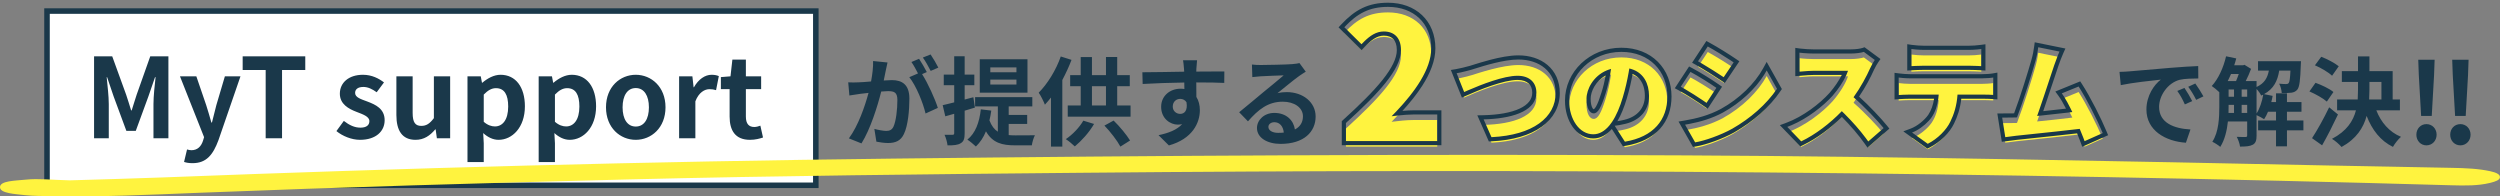 <svg width="904" height="71" viewBox="0 0 904 71" fill="none" xmlns="http://www.w3.org/2000/svg">
<rect x="0" y="0" width="904" height="71" fill="#808080" stroke="none"/>
<path d="M486.688 53V46.472C498.592 35.656 506.592 27.016 506.592 20.104C506.592 15.752 504.224 13.384 500.384 13.384C497.12 13.384 494.624 15.56 492.32 17.992L486.112 11.848C490.784 6.856 495.136 4.488 501.92 4.488C511.136 4.488 517.536 10.376 517.536 19.464C517.536 27.656 510.496 36.68 503.2 44.04C505.568 43.72 508.832 43.4 511.008 43.4H519.712V53H486.688Z" fill="#FFF33F"/>
<path fill-rule="evenodd" clip-rule="evenodd" d="M485.188 52.5V43.808L485.679 43.362C491.623 37.961 496.523 33.165 499.931 28.889C503.377 24.566 505.092 21.023 505.092 18.104C505.092 16.191 504.574 14.923 503.837 14.141C503.11 13.371 501.991 12.884 500.384 12.884C497.821 12.884 495.723 14.581 493.409 17.023L492.355 18.136L484.02 9.888L485.017 8.823C487.428 6.247 489.829 4.269 492.572 2.945C495.329 1.615 498.342 0.988 501.92 0.988C506.849 0.988 511.142 2.566 514.216 5.479C517.298 8.4 519.036 12.553 519.036 17.464C519.036 21.97 517.11 26.561 514.37 30.869C512.335 34.068 509.8 37.187 507.129 40.098C508.519 39.979 509.892 39.9 511.008 39.9H521.212V52.5H485.188ZM505.574 41.755C504.736 41.844 503.926 41.942 503.2 42.04C503.758 41.477 504.315 40.904 504.866 40.323C511.532 33.304 517.536 25.029 517.536 17.464C517.536 8.376 511.136 2.488 501.92 2.488C495.136 2.488 490.784 4.856 486.112 9.848L492.32 15.992C492.665 15.627 493.015 15.268 493.371 14.922C495.39 12.956 497.609 11.384 500.384 11.384C504.224 11.384 506.592 13.752 506.592 18.104C506.592 25.016 498.592 33.656 486.688 44.472V51H519.712V41.4H511.008C509.499 41.4 507.467 41.554 505.574 41.755Z" fill="#1A384A"/>
<path d="M526.72 28.48C528.2 28.24 530.52 27.64 531.96 27.24C534.84 26.36 543.16 23.52 549.04 23.52C556.6 23.52 562.52 27.84 562.52 35.64C562.52 44.4 554.4 50.88 539.32 51.6L536.48 45.16C547.52 44.92 555.56 41.84 555.56 35.52C555.56 32 553.24 29.4 548.76 29.4C543.24 29.4 534.2 33.16 529.44 35.28L526.72 28.48Z" fill="#FFF33F"/>
<path d="M602.92 36.88C602.92 45.32 597.96 51.48 587.56 53.24L583.88 47.48C585.56 47.28 586.64 47.04 587.8 46.76C592.88 45.52 596.28 41.96 596.28 36.68C596.28 31.52 593.76 27.84 589.16 26.76C588.64 30 587.92 33.48 586.8 37.2C584.44 45.2 580.84 50.56 576.12 50.56C571.16 50.56 567.4 45.2 567.4 38.36C567.4 28.84 575.6 20.76 586.28 20.76C596.48 20.76 602.92 27.8 602.92 36.88ZM573.68 37.72C573.68 41.2 574.88 43 576.28 43C577.88 43 579.08 40.56 580.52 35.92C581.4 33.2 582.08 30.04 582.56 26.92C576.64 28.52 573.68 33.92 573.68 37.72Z" fill="#FFF33F"/>
<path d="M617.52 18.8C620.32 20.32 624.6 23 626.88 24.56L623.28 29.92C620.88 28.32 616.8 25.72 614 24.16L617.52 18.8ZM609.32 47.08C613.84 46.32 618.52 45.12 623.04 42.68C629.92 38.88 635.68 33.24 638.84 27.48L642.56 34.12C638.72 39.76 633 44.76 626.36 48.56C622.28 50.84 616.4 52.92 612.96 53.48L609.32 47.08ZM611.28 28C614.16 29.52 618.4 32.2 620.64 33.76L617.08 39.2C614.64 37.52 610.6 34.88 607.76 33.36L611.28 28Z" fill="#FFF33F"/>
<path d="M677.92 23.68C677.56 24.2 676.72 25.6 676.28 26.6C674.96 29.56 672.84 33.56 670.24 37.16C674.12 40.52 678.92 45.6 681.12 48.32L675.56 53.16C673 49.52 669.6 45.68 666 42.2C661.8 46.56 656.56 50.6 651.32 53.12L646.28 47.88C652.76 45.52 659.08 40.6 662.64 36.64C665.24 33.68 667.4 30.16 668.24 27.6H655.8C654 27.6 651.8 27.84 650.68 27.92V21.04C652.08 21.24 654.64 21.36 655.8 21.36H669.16C671.16 21.36 673.04 21.08 673.96 20.76L677.92 23.68Z" fill="#FFF33F"/>
<path d="M691.16 19.72C692.52 19.92 694.44 20.04 695.8 20.04H711.8C713.28 20.04 714.96 19.92 716.44 19.72V25.92C714.96 25.84 713.32 25.76 711.8 25.76H695.8C694.4 25.76 692.48 25.84 691.16 25.92V19.72ZM686.56 30.04C687.8 30.2 689.36 30.32 690.6 30.32H716.8C717.64 30.32 719.64 30.24 720.76 30.04V36.32C719.68 36.24 718 36.2 716.8 36.2H707.84C707.56 40.2 706.56 43.36 705.2 46.08C703.84 48.92 700.72 52.16 697.08 54L691.4 49.92C694.08 48.92 696.88 46.64 698.48 44.4C700.04 42.08 700.8 39.32 701.04 36.2H690.6C689.44 36.2 687.68 36.28 686.56 36.36V30.04Z" fill="#FFF33F"/>
<path d="M744.709 20.64C744.109 21.96 743.469 23.68 742.829 25.52C741.469 29.48 738.549 38.6 736.629 43.92C740.909 43.52 745.669 42.96 749.349 42.52C748.069 39.84 746.749 37.4 745.549 35.76L751.629 33.28C754.509 37.72 758.429 45.48 760.349 50.12L753.789 53.04C753.309 51.72 752.709 50.2 752.029 48.6C745.429 49.4 733.949 50.56 729.109 51.08C728.109 51.2 726.429 51.44 725.109 51.6L723.989 44.52C725.429 44.52 727.389 44.52 728.749 44.48C728.949 44.48 729.149 44.48 729.349 44.44C731.669 38.44 734.789 28.4 735.989 24.12C736.589 22 736.829 20.56 737.029 19.08L744.709 20.64Z" fill="#FFF33F"/>
<path fill-rule="evenodd" clip-rule="evenodd" d="M524.632 25.299L526.48 24.999C527.864 24.775 530.099 24.199 531.54 23.799C531.831 23.71 532.184 23.599 532.589 23.472C534.141 22.983 536.46 22.253 539 21.597C542.203 20.77 545.903 20.02 549.04 20.02C553.093 20.02 556.832 21.178 559.585 23.51C562.367 25.868 564.02 29.327 564.02 33.64C564.02 38.546 561.72 42.793 557.449 45.854C553.222 48.882 547.109 50.729 539.392 51.098L538.363 51.147L534.201 41.709L536.447 41.66C541.871 41.542 546.403 40.725 549.523 39.262C552.615 37.812 554.06 35.882 554.06 33.52C554.06 32.095 553.598 30.983 552.803 30.224C552.005 29.461 550.71 28.9 548.76 28.9C546.263 28.9 542.822 29.767 539.298 30.965C535.816 32.148 532.414 33.597 530.05 34.65L528.626 35.284L524.632 25.299ZM531.96 25.24C530.948 25.521 529.502 25.901 528.218 26.185C527.674 26.305 527.16 26.408 526.72 26.48L529.44 33.28C529.866 33.09 530.325 32.887 530.814 32.675C535.788 30.517 543.734 27.4 548.76 27.4C553.24 27.4 555.56 30 555.56 33.52C555.56 39.527 548.295 42.607 538.095 43.103C537.564 43.129 537.026 43.148 536.48 43.16L539.32 49.6C554.4 48.88 562.52 42.4 562.52 33.64C562.52 25.84 556.6 21.52 549.04 21.52C543.788 21.52 536.59 23.785 533.059 24.896C532.637 25.029 532.268 25.146 531.96 25.24ZM586.831 52.884L582.841 46.64C581.013 48.715 578.772 50.06 576.12 50.06C573.049 50.06 570.451 48.389 568.677 45.894C566.91 43.406 565.9 40.04 565.9 36.36C565.9 25.937 574.848 17.26 586.28 17.26C591.737 17.26 596.293 19.15 599.488 22.356C602.677 25.557 604.42 29.979 604.42 34.88C604.42 39.404 603.084 43.433 600.254 46.569C597.432 49.696 593.252 51.798 587.81 52.719L586.831 52.884ZM581.997 45.319C582.312 44.937 582.618 44.525 582.915 44.084C584.449 41.808 585.748 38.766 586.8 35.2C587.751 32.041 588.414 29.055 588.91 26.242C588.999 25.743 589.082 25.248 589.16 24.76C589.668 24.879 590.15 25.03 590.607 25.211C594.286 26.67 596.28 30.089 596.28 34.68C596.28 39.96 592.88 43.52 587.8 44.76C587.063 44.938 586.358 45.099 585.51 45.245C585.025 45.329 584.492 45.407 583.88 45.48L587.56 51.24C597.96 49.48 602.92 43.32 602.92 34.88C602.92 25.8 596.48 18.76 586.28 18.76C575.6 18.76 567.4 26.84 567.4 36.36C567.4 43.2 571.16 48.56 576.12 48.56C578.328 48.56 580.291 47.386 581.997 45.319ZM587.446 43.302C589.743 42.741 591.569 41.679 592.814 40.249C594.048 38.833 594.78 36.978 594.78 34.68C594.78 32.339 594.209 30.451 593.221 29.057C592.517 28.063 591.564 27.268 590.347 26.728C589.847 29.521 589.183 32.489 588.238 35.628C587.316 38.751 586.19 41.552 584.844 43.834C585.838 43.679 586.612 43.503 587.446 43.302ZM579.09 33.466L579.093 33.458C579.7 31.58 580.214 29.468 580.63 27.294C576.978 29.276 575.18 33.055 575.18 35.72C575.18 37.313 575.459 38.363 575.777 38.955C575.932 39.245 576.076 39.386 576.161 39.447C576.235 39.501 576.269 39.5 576.28 39.5C576.283 39.5 576.288 39.5 576.304 39.494C576.323 39.486 576.373 39.462 576.452 39.395C576.623 39.253 576.864 38.97 577.158 38.455C577.75 37.419 578.37 35.786 579.087 33.475L579.09 33.466ZM580.953 25.474C576.104 27.531 573.68 32.281 573.68 35.72C573.68 39.2 574.88 41 576.28 41C577.88 41 579.08 38.56 580.52 33.92C581.245 31.679 581.834 29.139 582.288 26.57C582.385 26.02 582.475 25.469 582.56 24.92C581.998 25.072 581.462 25.258 580.953 25.474ZM617.023 14.823L618.236 15.481C621.09 17.031 625.414 19.739 627.727 21.322L628.954 22.161L623.692 29.997L622.448 29.168C620.06 27.576 616.019 25.001 613.27 23.47L611.861 22.685L617.023 14.823ZM606.955 43.956L609.071 43.6C613.505 42.855 618.004 41.692 622.321 39.363C628.984 35.681 634.52 30.235 637.525 24.758L638.826 22.386L644.322 32.196L643.8 32.964C639.809 38.826 633.904 43.971 627.105 47.861L627.098 47.865L627.092 47.869C622.883 50.221 616.838 52.368 613.201 52.96L612.172 53.128L606.955 43.956ZM623.04 40.68C619.04 42.839 614.915 44.027 610.886 44.799C610.362 44.899 609.84 44.992 609.32 45.08L612.96 51.48C616.4 50.92 622.28 48.84 626.36 46.56C633 42.76 638.72 37.76 642.56 32.12L638.84 25.48C638.566 25.98 638.272 26.479 637.959 26.976C634.671 32.205 629.323 37.21 623.04 40.68ZM610.775 24.037L611.98 24.673C614.928 26.229 619.222 28.944 621.497 30.529L622.693 31.362L617.494 39.306L616.229 38.435C613.8 36.762 609.816 34.161 607.052 32.682L605.605 31.908L610.775 24.037ZM617.52 16.8C619.868 18.074 623.256 20.164 625.633 21.726C625.723 21.785 625.812 21.843 625.899 21.901C626.255 22.136 626.584 22.357 626.88 22.56L623.281 27.919C621.232 26.553 617.96 24.46 615.304 22.906C614.848 22.639 614.41 22.388 614 22.16L617.52 16.8ZM611.28 26C614.16 27.52 618.4 30.2 620.64 31.76L617.08 37.2C616.701 36.939 616.284 36.655 615.839 36.356C613.835 35.009 611.261 33.351 609.074 32.092C608.616 31.828 608.175 31.582 607.76 31.36L611.28 26ZM679.982 21.336L679.153 22.533C678.834 22.994 678.046 24.311 677.653 25.204L677.65 25.21C676.432 27.941 674.552 31.533 672.238 34.924C675.971 38.295 680.222 42.824 682.286 45.376L683.196 46.501L675.29 53.383L674.333 52.023C672.09 48.833 669.166 45.461 666.016 42.317C661.911 46.364 656.962 50.071 651.97 52.471L650.992 52.942L643.602 45.259L645.767 44.47C651.966 42.212 658.086 37.46 661.519 33.643C663.383 31.519 664.979 29.132 665.988 27.1H655.8C654.514 27.1 653.039 27.227 651.869 27.327C651.465 27.362 651.098 27.394 650.787 27.416L649.18 27.531V17.31L650.892 17.555C652.197 17.741 654.681 17.86 655.8 17.86H669.16C671.074 17.86 672.768 17.586 673.467 17.343L674.214 17.083L679.982 21.336ZM668.24 25.6C668.086 26.07 667.887 26.573 667.648 27.1C666.591 29.435 664.762 32.224 662.64 34.64C659.357 38.291 653.727 42.76 647.788 45.284C647.287 45.497 646.784 45.696 646.28 45.88L651.32 51.12C656.504 48.627 661.687 44.646 665.864 40.34C665.91 40.293 665.955 40.246 666 40.2C666.359 40.547 666.716 40.897 667.07 41.251C669.875 44.049 672.515 47.038 674.677 49.94C674.981 50.348 675.276 50.755 675.56 51.16L681.12 46.32C678.92 43.6 674.12 38.52 670.24 35.16C672.84 31.56 674.96 27.56 676.28 24.6C676.72 23.6 677.56 22.2 677.92 21.68C677.92 21.68 677.92 21.68 677.92 21.68L673.96 18.76C673.04 19.08 671.16 19.36 669.16 19.36H655.8C654.987 19.36 653.487 19.301 652.18 19.197C651.622 19.152 651.099 19.099 650.68 19.04V25.92C650.955 25.9 651.296 25.871 651.68 25.838C651.839 25.824 652.007 25.809 652.18 25.795C653.283 25.702 654.627 25.6 655.8 25.6H668.24ZM689.66 15.983L691.378 16.236C692.655 16.423 694.5 16.54 695.8 16.54H711.8C713.208 16.54 714.821 16.425 716.239 16.233L717.94 16.003V25.503L716.359 25.417C714.879 25.337 713.275 25.26 711.8 25.26H695.8C694.442 25.26 692.554 25.338 691.251 25.417L689.66 25.513V15.983ZM685.06 26.334L686.752 26.552C687.943 26.706 689.438 26.82 690.6 26.82H716.8C717.617 26.82 719.51 26.739 720.496 26.563L722.26 26.248V35.935L720.649 35.816C719.621 35.739 717.982 35.7 716.8 35.7H709.208C708.798 39.259 707.824 42.182 706.547 44.74C705.029 47.902 701.66 51.365 697.757 53.338L696.944 53.749L688.241 47.497L690.876 46.514C693.241 45.632 695.801 43.562 697.247 41.545C698.355 39.891 699.028 37.947 699.364 35.7H690.6C689.486 35.7 687.764 35.778 686.667 35.856L685.06 35.971V26.334ZM701.04 34.2C701.001 34.709 700.948 35.209 700.88 35.7C700.53 38.21 699.785 40.459 698.48 42.4C697.191 44.204 695.125 46.033 692.969 47.2C692.448 47.482 691.922 47.725 691.4 47.92L697.08 52C700.72 50.16 703.84 46.92 705.2 44.08C706.56 41.36 707.56 38.2 707.84 34.2H716.8C717.524 34.2 718.423 34.214 719.26 34.243C719.809 34.263 720.332 34.288 720.76 34.32V28.04C720.346 28.114 719.812 28.171 719.26 28.214C718.32 28.288 717.329 28.32 716.8 28.32H690.6C689.826 28.32 688.928 28.273 688.06 28.199C687.537 28.154 687.026 28.1 686.56 28.04V34.36C686.989 34.329 687.513 34.298 688.06 34.272C688.941 34.23 689.885 34.2 690.6 34.2H701.04ZM691.16 17.72V23.919C691.606 23.892 692.12 23.866 692.66 23.842C693.718 23.795 694.873 23.76 695.8 23.76H711.8C712.821 23.76 713.896 23.796 714.94 23.844C715.451 23.867 715.954 23.893 716.44 23.92V17.72C715.957 17.785 715.452 17.842 714.94 17.889C713.884 17.985 712.797 18.04 711.8 18.04H695.8C694.892 18.04 693.734 17.986 692.66 17.891C692.126 17.844 691.612 17.786 691.16 17.72ZM746.854 17.545L746.075 19.26C745.505 20.514 744.884 22.179 744.247 24.01C743.767 25.406 743.08 27.487 742.307 29.827C741.203 33.168 739.925 37.037 738.828 40.197C741.624 39.912 744.504 39.583 747.066 39.28C746.113 37.412 745.181 35.796 744.339 34.645L743.205 33.096L752.212 29.422L752.888 30.463C755.827 34.995 759.788 42.839 761.735 47.546L762.294 48.896L752.929 53.064L752.379 51.552C752.014 50.547 751.575 49.418 751.083 48.223C746.234 48.795 739.405 49.508 734.265 50.045C732.281 50.253 730.549 50.434 729.279 50.57C728.813 50.626 728.195 50.709 727.52 50.799L727.428 50.811C726.72 50.906 725.96 51.007 725.29 51.089L723.854 51.263L722.233 41.02H723.989C725.295 41.02 726.996 41.02 728.296 40.991C730.548 34.988 733.411 25.76 734.545 21.715L734.546 21.711C735.121 19.677 735.349 18.31 735.543 16.879L735.757 15.291L746.854 17.545ZM729.349 42.44C729.149 42.48 728.949 42.48 728.749 42.48C727.828 42.507 726.631 42.516 725.508 42.518C724.972 42.52 724.454 42.52 723.989 42.52L725.109 49.599C725.8 49.516 726.589 49.41 727.328 49.311C728.001 49.221 728.632 49.137 729.109 49.08C730.388 48.942 732.131 48.76 734.125 48.552C739.676 47.972 747.173 47.188 752.029 46.6C752.479 47.657 752.893 48.68 753.261 49.633C753.45 50.122 753.626 50.592 753.789 51.04L760.349 48.12C758.429 43.48 754.509 35.72 751.629 31.28L745.549 33.76C745.829 34.142 746.115 34.568 746.406 35.03C747.137 36.192 747.896 37.584 748.652 39.092C748.885 39.558 749.118 40.035 749.349 40.52C748.843 40.58 748.317 40.643 747.775 40.707C744.871 41.051 741.499 41.439 738.28 41.76C737.724 41.815 737.173 41.869 736.629 41.92C736.806 41.43 736.991 40.908 737.183 40.36C738.321 37.111 739.688 32.972 740.865 29.409C741.643 27.054 742.338 24.95 742.829 23.52C743.26 22.28 743.692 21.094 744.111 20.049C744.314 19.543 744.513 19.07 744.709 18.64L737.029 17.08C736.963 17.57 736.892 18.057 736.805 18.565C736.63 19.589 736.39 20.703 735.989 22.12C734.789 26.4 731.669 36.44 729.349 42.44Z" fill="#1A384A"/>
<path d="M320.925 22.595C320.715 23.505 320.47 24.625 320.295 25.5C320.085 26.55 319.805 27.845 319.56 29.105C320.75 29.035 321.765 28.965 322.5 28.965C326.21 28.965 328.835 30.61 328.835 35.65C328.835 39.78 328.345 45.45 326.84 48.495C325.685 50.945 323.76 51.715 321.1 51.715C319.77 51.715 318.09 51.47 316.9 51.225L316.165 46.605C317.495 46.99 319.525 47.34 320.435 47.34C321.625 47.34 322.5 46.99 323.06 45.835C324.005 43.84 324.495 39.605 324.495 36.14C324.495 33.34 323.27 32.955 321.1 32.955C320.54 32.955 319.665 33.025 318.65 33.095C317.32 38.415 314.73 46.71 311.51 51.855L306.96 50.035C310.355 45.45 312.77 38.38 314.065 33.585C312.805 33.725 311.685 33.865 311.055 33.935C310.04 34.11 308.22 34.355 307.135 34.53L306.715 29.77C308.01 29.875 309.165 29.805 310.46 29.77C311.545 29.735 313.19 29.63 314.975 29.455C315.465 26.83 315.78 24.275 315.71 22.07L320.925 22.595ZM336.5 19.69C337.41 21.02 338.705 23.225 339.3 24.45L336.535 25.64C335.8 24.205 334.68 22.14 333.7 20.81L336.5 19.69ZM332.335 21.265C333.21 22.56 334.47 24.765 335.135 26.06L333.42 26.795C335.52 30.05 338.145 35.895 339.125 39.01L334.68 41.04C333.77 37.155 331.285 30.995 328.8 27.915L331.95 26.55C331.25 25.22 330.375 23.54 329.57 22.42L332.335 21.265ZM367.545 26.13V24.38H358.095V26.13H367.545ZM367.545 30.575V28.79H358.095V30.575H367.545ZM371.535 21.44V33.515H354.28V21.44H371.535ZM352.53 38.905L348.82 40.025V48.18C348.82 50.105 348.505 51.12 347.455 51.75C346.405 52.45 344.865 52.59 342.625 52.555C342.52 51.54 342.065 49.825 341.54 48.74C342.835 48.775 344.025 48.775 344.445 48.74C344.865 48.74 345.04 48.6 345.04 48.145V41.145C343.885 41.46 342.835 41.775 341.82 42.055L340.875 38.03C342.065 37.785 343.465 37.4 345.04 37.015V30.82H341.26V26.97H345.04V20.355H348.82V26.97H352.32V30.82H348.82V36L351.97 35.16L352.53 38.905ZM364.745 44.82V48.845C365.55 48.915 366.32 48.95 367.195 48.95C368.385 48.95 372.725 48.95 374.23 48.915C373.74 49.755 373.25 51.505 373.11 52.555H367.02C362.435 52.555 358.9 51.715 356.52 47.48C355.645 49.685 354.385 51.54 352.88 52.975C352.215 52.31 350.64 51.015 349.8 50.49C352.705 48.18 354.14 44.295 354.665 39.535L358.445 39.99C358.27 41.25 358.06 42.44 357.78 43.525C358.55 45.555 359.565 46.815 360.825 47.62V38.485H352.6V35.125H373.285V38.485H364.745V41.565H371.43V44.82H364.745ZM383.575 20.425L387.46 21.65C386.55 24.065 385.395 26.55 384.135 28.93V53.01H380.04V35.265C379.305 36.21 378.57 37.05 377.835 37.855C377.45 36.805 376.33 34.53 375.595 33.515C378.745 30.365 381.825 25.43 383.575 20.425ZM391.73 43.63L395.615 44.82C393.865 47.865 391.065 50.945 388.65 52.94C387.88 52.17 386.305 50.875 385.395 50.315C387.845 48.67 390.295 46.115 391.73 43.63ZM399.36 45.415L402.685 43.595C404.96 45.8 407.375 48.775 408.635 50.805L405.135 53.01C404.015 50.91 401.565 47.69 399.36 45.415ZM394.845 31.17V38.135H399.92V31.17H394.845ZM403.98 38.135H408.81V42.195H386.095V38.135H390.785V31.17H386.97V27.18H390.785V20.635H394.845V27.18H399.92V20.6H403.98V27.18H408.53V31.17H403.98V38.135ZM432.855 21.79C432.785 22.35 432.645 24.24 432.61 24.8C432.61 25.08 432.61 25.465 432.575 25.885C436.11 25.885 440.905 25.815 442.725 25.85L442.69 29.98C440.59 29.875 437.335 29.805 432.575 29.805C432.575 31.59 432.61 33.515 432.61 35.055C433.45 36.385 433.87 38.03 433.87 39.85C433.87 44.4 431.21 50.21 422.67 52.59L418.925 48.88C422.46 48.145 425.54 46.99 427.465 44.89C426.975 44.995 426.45 45.065 425.89 45.065C423.195 45.065 419.87 42.895 419.87 38.625C419.87 34.67 423.055 32.08 426.87 32.08C427.36 32.08 427.815 32.115 428.27 32.185C428.27 31.415 428.27 30.61 428.235 29.84C422.95 29.91 417.49 30.12 413.185 30.365L413.08 26.13C417.07 26.13 423.44 25.99 428.2 25.92C428.165 25.465 428.165 25.115 428.13 24.835C428.025 23.4 427.885 22.21 427.78 21.79H432.855ZM424.07 38.555C424.07 40.165 425.365 41.18 426.765 41.18C428.235 41.18 429.53 40.06 429.04 36.98C428.55 36.175 427.71 35.755 426.765 35.755C425.4 35.755 424.07 36.7 424.07 38.555ZM458.65 45.87C458.65 47.165 460.085 48.04 462.185 48.04C462.92 48.04 463.585 48.005 464.215 47.935C464.005 45.66 462.71 44.19 460.82 44.19C459.49 44.19 458.65 44.995 458.65 45.87ZM452.7 23.33C453.68 23.47 454.905 23.505 455.885 23.505C457.74 23.505 465.23 23.365 467.225 23.19C468.66 23.05 469.465 22.945 469.885 22.805L472.16 25.92C471.355 26.445 470.515 26.935 469.71 27.53C467.82 28.86 464.145 31.94 461.94 33.69C463.095 33.41 464.145 33.305 465.265 33.305C471.215 33.305 475.73 37.015 475.73 42.125C475.73 47.655 471.53 52.03 463.06 52.03C458.195 52.03 454.52 49.79 454.52 46.29C454.52 43.455 457.075 40.83 460.785 40.83C465.125 40.83 467.75 43.49 468.24 46.815C470.165 45.8 471.145 44.19 471.145 42.055C471.145 38.905 467.995 36.77 463.865 36.77C458.51 36.77 455.01 39.605 451.265 43.875L448.08 40.585C450.565 38.59 454.8 35.02 456.865 33.305C458.825 31.695 462.465 28.755 464.18 27.25C462.395 27.285 457.565 27.495 455.71 27.6C454.765 27.67 453.645 27.775 452.84 27.88L452.7 23.33Z" fill="#1A384A"/>
<path d="M766.415 25.99C767.815 25.955 769.18 25.885 769.845 25.815C772.785 25.57 778.56 25.045 784.965 24.52C788.57 24.205 792.385 23.995 794.87 23.89L794.905 28.37C793.015 28.405 790.005 28.405 788.15 28.86C783.915 29.98 780.73 34.495 780.73 38.66C780.73 44.435 786.12 46.5 792.07 46.815L790.425 51.61C783.075 51.12 776.145 47.2 776.145 39.605C776.145 34.565 778.98 30.575 781.36 28.79C778.07 29.14 770.93 29.91 766.87 30.785L766.415 25.99ZM789.9 31.8C790.775 33.06 792.035 35.195 792.7 36.56L790.04 37.75C789.165 35.825 788.43 34.46 787.31 32.885L789.9 31.8ZM793.82 30.19C794.695 31.415 796.025 33.48 796.76 34.845L794.135 36.105C793.19 34.215 792.385 32.92 791.265 31.38L793.82 30.19ZM815.975 32.185V41.04C817.13 39.22 817.97 36.7 818.39 34.215C818.145 34.32 817.9 34.46 817.655 34.565C817.34 33.865 816.64 32.885 815.975 32.185ZM810.585 40.83H812.58V37.925H810.585V40.83ZM805.86 37.925V38.52C805.86 39.255 805.86 40.025 805.825 40.83H807.82V37.925H805.86ZM809.535 26.76H806.735C806.35 27.635 805.965 28.51 805.545 29.315H808.555C808.905 28.545 809.22 27.635 809.535 26.76ZM810.585 32.36V34.985H812.58V32.36H810.585ZM805.86 32.36V34.985H807.82V32.36H805.86ZM832.915 43.56V47.13H826.965V52.905H823.01V47.13H816.535V43.56H823.01V40.41H820.105C819.685 41.425 819.23 42.335 818.705 43.105C818.11 42.685 816.85 42.02 815.975 41.635V49.02C815.975 50.665 815.695 51.715 814.645 52.31C813.56 52.905 812.125 53.01 809.99 53.01C809.885 51.995 809.325 50.42 808.8 49.475C810.2 49.545 811.565 49.545 811.985 49.545C812.405 49.545 812.58 49.405 812.58 48.95V43.91H805.615C805.265 47.2 804.46 50.595 802.85 53.115C802.255 52.555 800.75 51.61 799.98 51.26C802.325 47.655 802.5 42.44 802.5 38.52V33.34C801.8 32.64 800.505 31.59 799.77 31.1C802.15 28.545 804.005 24.45 804.95 20.355L808.625 21.125C808.415 21.965 808.17 22.805 807.89 23.61H811.075L811.6 23.435L813.98 24.905C813.49 26.27 812.79 27.88 812.055 29.315H815.975V31.45C818.88 30.12 819.93 28.09 820.42 25.535H816.5V22.14H832.04C832.04 22.14 832.005 23.015 831.97 23.47C831.795 29.035 831.48 31.45 830.745 32.36C830.15 33.095 829.485 33.375 828.61 33.515C827.84 33.62 826.475 33.655 825.075 33.62C825.005 32.535 824.655 31.135 824.13 30.26C825.215 30.365 826.16 30.4 826.65 30.4C827.07 30.4 827.35 30.33 827.595 30.015C827.91 29.63 828.085 28.44 828.225 25.535H824.165C823.57 29.175 822.24 32.08 818.67 34.04L821.785 34.67C821.645 35.405 821.505 36.175 821.295 36.91H823.01V33.76H826.965V36.91H832.215V40.41H826.965V43.56H832.915ZM845.69 23.96L843.275 27.39C842.015 26.165 839.285 24.555 837.08 23.61L839.355 20.53C841.49 21.335 844.29 22.805 845.69 23.96ZM843.765 33.27L841.385 36.735C840.055 35.545 837.29 34.005 835.085 33.06L837.29 29.945C839.46 30.715 842.365 32.08 843.765 33.27ZM842.225 38.8L845.41 41.39C843.66 45.1 841.63 49.125 839.67 52.555L836.03 49.965C837.78 47.305 840.265 42.895 842.225 38.8ZM856.785 29.63V32.535C856.785 33.69 856.75 34.81 856.68 35.965H861.125V29.63H856.785ZM867.81 39.885H859.27C860.95 44.19 863.925 47.725 868.195 49.475C867.215 50.315 865.92 51.96 865.29 53.115C860.74 50.875 857.765 46.99 855.77 41.915C854.615 46.22 852.06 50.21 846.705 53.15C845.97 52.275 844.36 50.84 843.24 50.21C848.56 47.41 850.905 43.805 851.92 39.885H845.095V35.965H852.55C852.62 34.81 852.655 33.655 852.655 32.5V29.63H846.81V25.71H852.655V20.39H856.785V25.71H865.185V35.965H867.81V39.885Z" fill="#1A384A"/>
<path d="M875.48 41.92L874.64 27.16L874.44 21.6H880.36L880.16 27.16L879.32 41.92H875.48ZM877.4 52.56C875.32 52.56 873.76 50.88 873.76 48.72C873.76 46.52 875.32 44.88 877.4 44.88C879.48 44.88 881.08 46.52 881.08 48.72C881.08 50.88 879.48 52.56 877.4 52.56ZM887.76 41.92L886.92 27.16L886.72 21.6H892.64L892.44 27.16L891.6 41.92H887.76ZM889.68 52.56C887.56 52.56 886 50.88 886 48.72C886 46.52 887.56 44.88 889.68 44.88C891.76 44.88 893.36 46.52 893.36 48.72C893.36 50.88 891.76 52.56 889.68 52.56Z" fill="#1A384A"/>
<rect x="17" y="4" width="278" height="63" fill="white" stroke="#1A384A" stroke-width="2"/>
<path d="M34.015 50V20.36H40.575L45.615 34.24C46.255 36.08 46.815 38.04 47.415 39.92H47.615C48.255 38.04 48.775 36.08 49.415 34.24L54.335 20.36H60.895V50H55.495V37.64C55.495 34.84 55.935 30.72 56.255 27.92H56.055L53.655 34.88L49.095 47.32H45.695L41.095 34.88L38.735 27.92H38.575C38.855 30.72 39.335 34.84 39.335 37.64V50H34.015ZM69.636 59C68.316 59 67.436 58.84 66.556 58.56L67.636 54.04C68.036 54.16 68.676 54.32 69.196 54.32C71.476 54.32 72.756 52.88 73.396 50.92L73.796 49.6L65.076 27.6H70.996L74.556 38C75.236 40 75.796 42.16 76.436 44.32H76.636C77.156 42.24 77.716 40.08 78.236 38L81.316 27.6H86.956L78.996 50.68C77.036 55.96 74.636 59 69.636 59ZM96.067 50V25.32H87.747V20.36H110.387V25.32H101.987V50H96.067ZM130.169 50.56C127.169 50.56 123.889 49.24 121.649 47.4L124.329 43.72C126.329 45.28 128.249 46.16 130.329 46.16C132.569 46.16 133.569 45.2 133.569 43.8C133.569 42.12 131.249 41.36 128.889 40.44C126.049 39.36 122.889 37.64 122.889 33.88C122.889 29.88 126.129 27.04 131.249 27.04C134.489 27.04 137.009 28.4 138.849 29.8L136.209 33.36C134.609 32.2 133.049 31.44 131.409 31.44C129.369 31.44 128.409 32.32 128.409 33.6C128.409 35.24 130.489 35.84 132.849 36.72C135.809 37.84 139.089 39.32 139.089 43.48C139.089 47.4 136.009 50.56 130.169 50.56ZM150.254 50.56C145.414 50.56 143.334 47.2 143.334 41.6V27.6H149.214V40.84C149.214 44.28 150.174 45.52 152.334 45.52C154.174 45.52 155.374 44.72 156.894 42.72V27.6H162.774V50H157.974L157.534 46.8H157.374C155.454 49.08 153.294 50.56 150.254 50.56ZM169.043 58.6V27.6H173.843L174.283 29.92H174.403C176.283 28.32 178.603 27.04 181.003 27.04C186.523 27.04 189.803 31.56 189.803 38.44C189.803 46.12 185.203 50.56 180.283 50.56C178.323 50.56 176.443 49.68 174.723 48.12L174.923 51.8V58.6H169.043ZM178.963 45.72C181.683 45.72 183.763 43.4 183.763 38.52C183.763 34.24 182.403 31.88 179.323 31.88C177.803 31.88 176.443 32.64 174.923 34.2V44.04C176.323 45.28 177.763 45.72 178.963 45.72ZM194.785 58.6V27.6H199.585L200.025 29.92H200.145C202.025 28.32 204.345 27.04 206.745 27.04C212.265 27.04 215.545 31.56 215.545 38.44C215.545 46.12 210.945 50.56 206.025 50.56C204.065 50.56 202.185 49.68 200.465 48.12L200.665 51.8V58.6H194.785ZM204.705 45.72C207.425 45.72 209.505 43.4 209.505 38.52C209.505 34.24 208.145 31.88 205.065 31.88C203.545 31.88 202.185 32.64 200.665 34.2V44.04C202.065 45.28 203.505 45.72 204.705 45.72ZM229.887 50.56C224.287 50.56 219.127 46.24 219.127 38.8C219.127 31.36 224.287 27.04 229.887 27.04C235.487 27.04 240.647 31.36 240.647 38.8C240.647 46.24 235.487 50.56 229.887 50.56ZM229.887 45.76C232.927 45.76 234.647 43.04 234.647 38.8C234.647 34.6 232.927 31.84 229.887 31.84C226.847 31.84 225.127 34.6 225.127 38.8C225.127 43.04 226.847 45.76 229.887 45.76ZM245.566 50V27.6H250.366L250.806 31.56H250.926C252.566 28.64 254.966 27.04 257.286 27.04C258.526 27.04 259.246 27.24 259.926 27.52L258.926 32.6C258.126 32.36 257.486 32.24 256.566 32.24C254.806 32.24 252.686 33.4 251.446 36.64V50H245.566ZM271.188 50.56C265.868 50.56 263.828 47.16 263.828 42.16V32.24H260.668V27.88L264.148 27.6L264.828 21.56H269.708V27.6H275.228V32.24H269.708V42.16C269.708 44.72 270.748 45.92 272.748 45.92C273.468 45.92 274.348 45.68 274.948 45.44L275.908 49.72C274.708 50.12 273.148 50.56 271.188 50.56Z" fill="#1A384A"/>
<g style="mix-blend-mode:multiply" clip-path="url(#clip0_745_4506)">
<path d="M25.078 65.216C35.277 64.902 47.115 64.608 58.931 64.157C146.735 60.755 234.668 58.382 322.774 57.353C418.319 56.225 513.864 55.686 609.43 56.186C687.38 56.588 765.222 58.255 843.085 59.863C857.64 60.167 872.195 60.382 886.75 60.696C891.472 60.794 896.238 60.961 900.593 61.941C902.534 62.373 904 62.99 903.979 64.039C903.979 65.108 902.34 65.657 900.485 66.118C896.087 67.216 891.278 67.127 886.577 67C721.449 62.245 556.17 60.902 390.762 62.48C335.884 63 280.985 63.539 226.173 64.912C174.767 66.196 123.383 67.686 72.063 69.706C54.187 70.412 36.29 71.314 18.285 70.912C15.245 70.843 12.118 70.912 9.186 70.578C5.434 70.137 0 69.941 0 67.677C0 65.363 5.412 65.363 9.272 64.961C14.037 64.471 18.716 65.069 25.078 65.206V65.216Z" fill="#FFF33F"/>
</g>
<defs>
<clipPath id="clip0_745_4506">
<rect width="904" height="15" fill="white" transform="translate(0 56)"/>
</clipPath>
</defs>
</svg>
